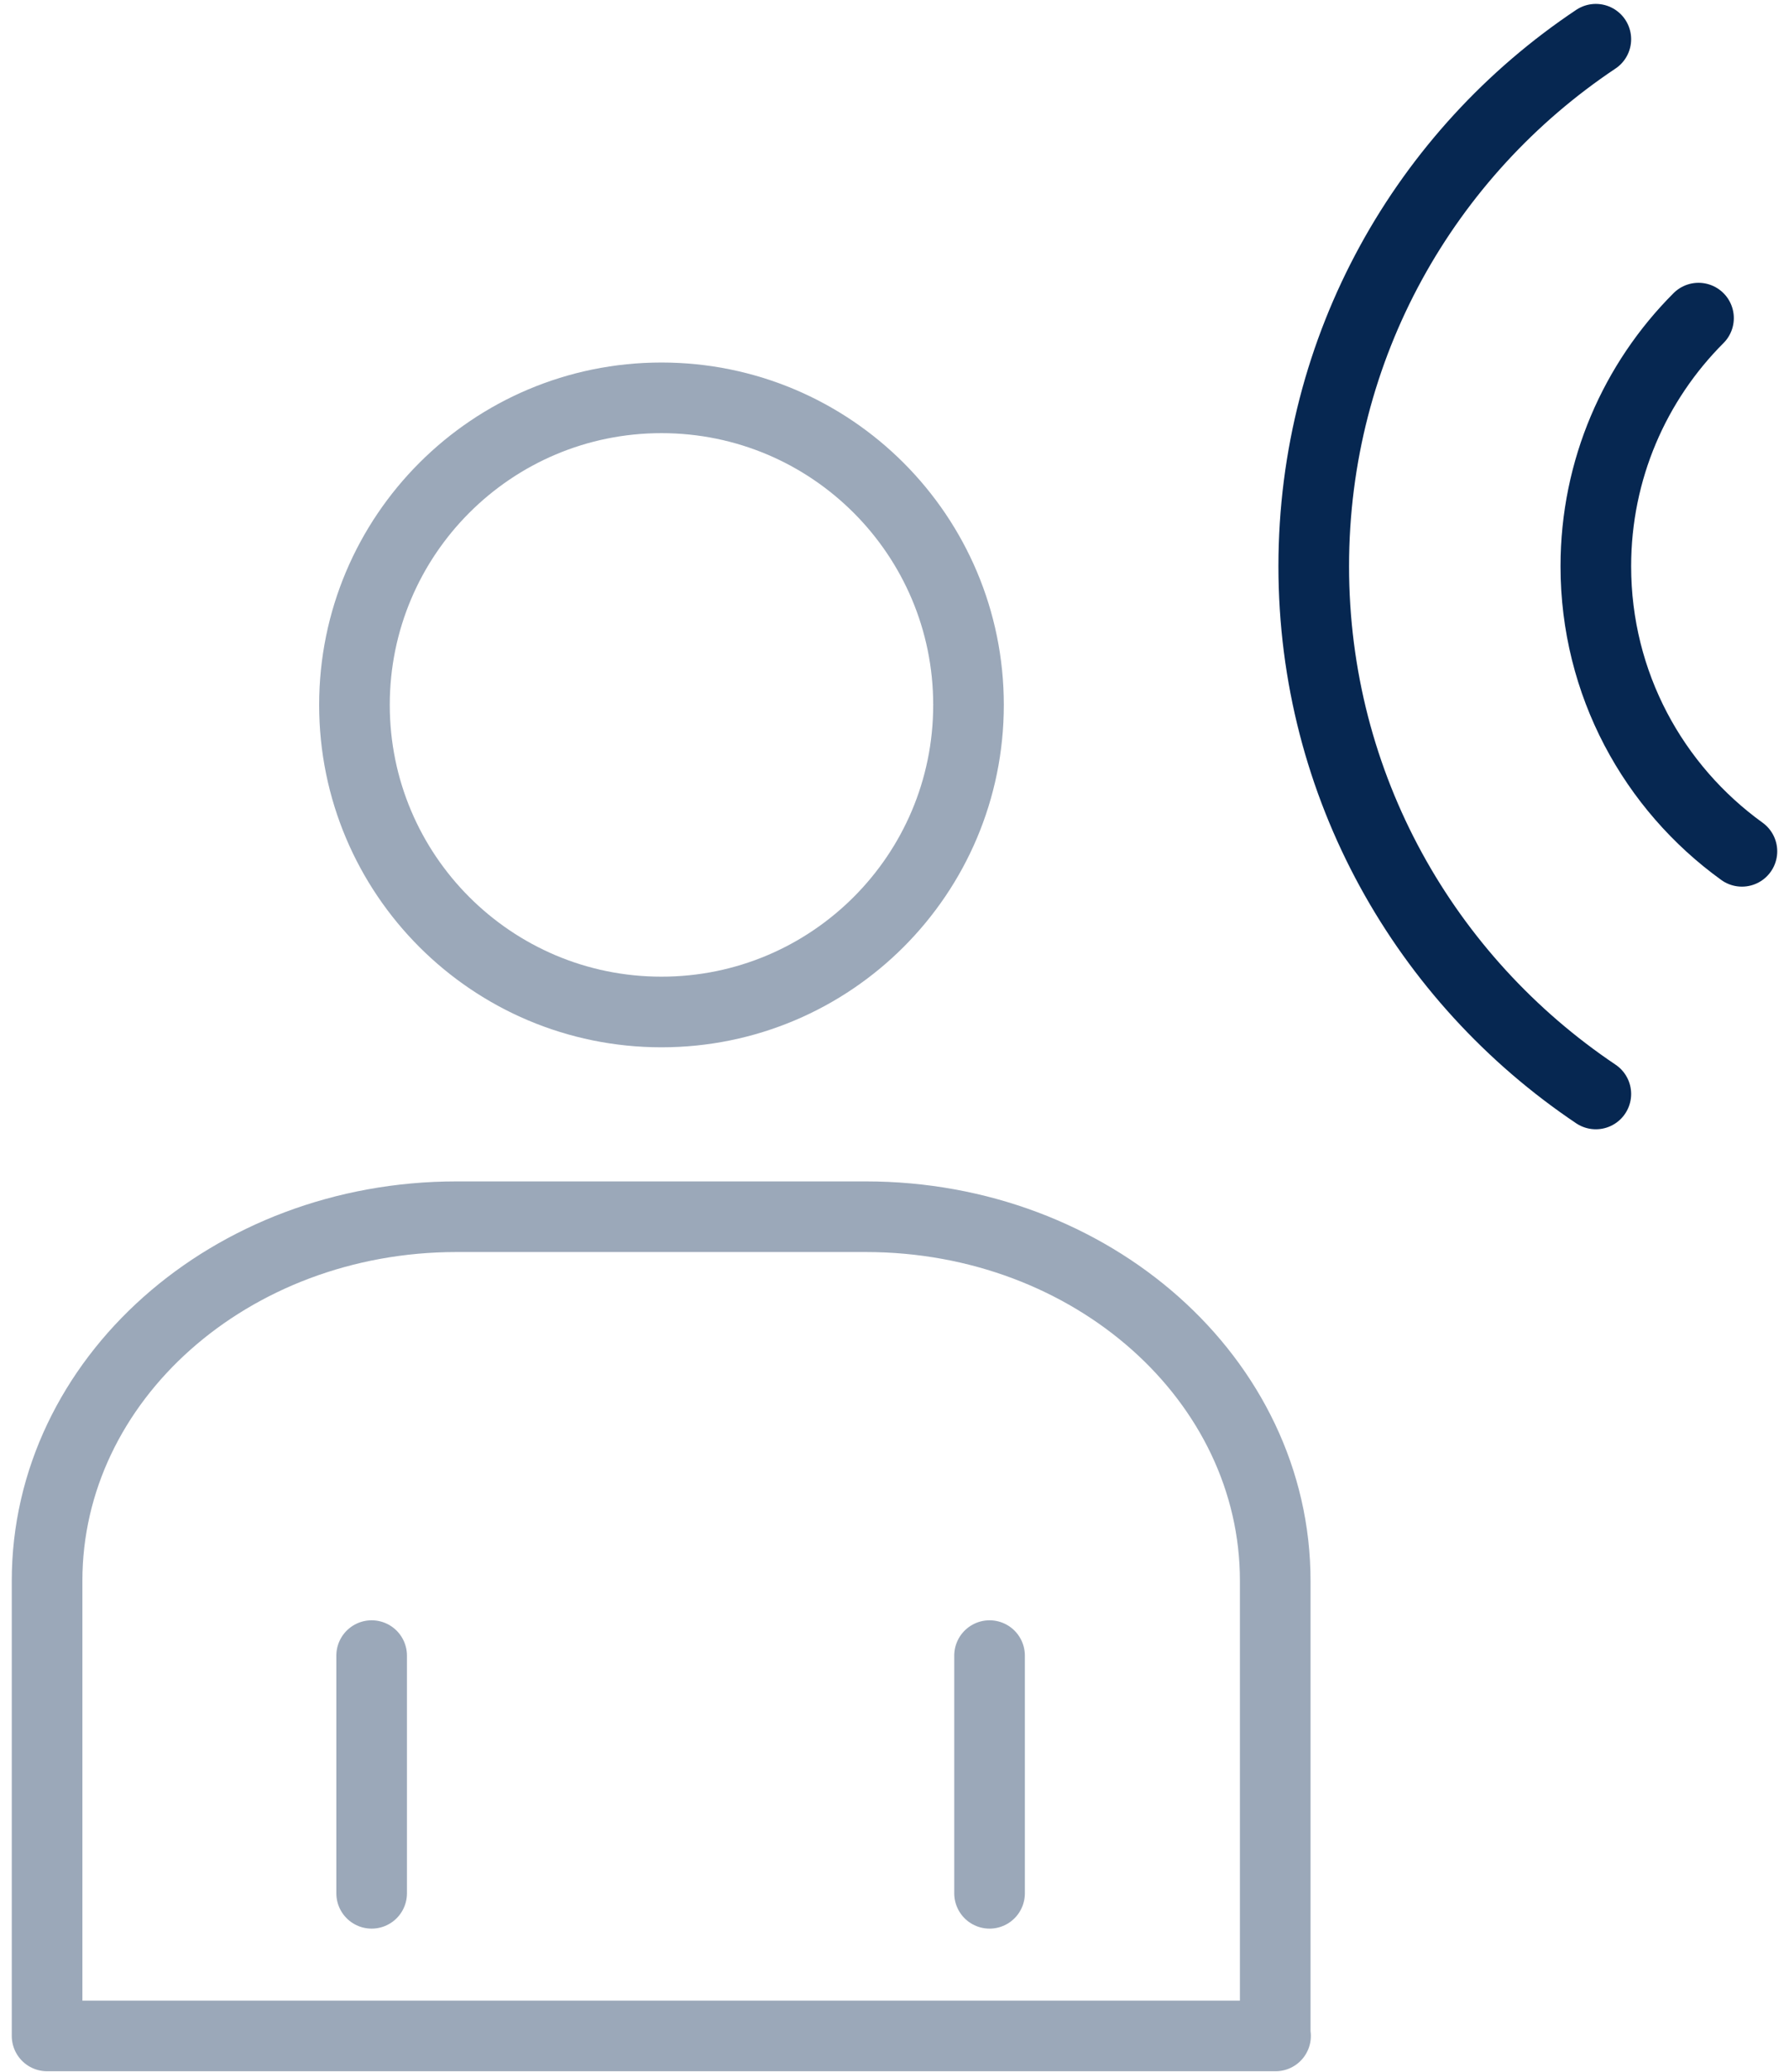 <svg width="38" height="44" viewBox="0 0 38 44" fill="none" xmlns="http://www.w3.org/2000/svg">
<path opacity="0.4" d="M14.05 21.492C17.652 21.492 20.572 18.573 20.572 14.971C20.572 11.369 17.652 8.449 14.05 8.449C10.448 8.449 7.529 11.369 7.529 14.971C7.529 18.573 10.448 21.492 14.05 21.492Z" stroke="#062751" stroke-width="1.5" stroke-linecap="round" stroke-linejoin="round"/>
<path opacity="0.4" d="M27.094 43.238H1V33.572C1 29.3 4.894 25.84 9.696 25.84H18.391C23.193 25.84 27.087 29.3 27.087 33.572V43.238H27.094Z" stroke="#062751" stroke-width="1.5" stroke-linecap="round" stroke-linejoin="round"/>
<path opacity="0.4" d="M7.894 35.161V40.209" stroke="#062751" stroke-width="1.5" stroke-linecap="round" stroke-linejoin="round"/>
<path opacity="0.4" d="M21.019 35.161V40.209" stroke="#062751" stroke-width="1.5" stroke-linecap="round" stroke-linejoin="round"/>
<path d="M33.897 23.233C30.279 20.804 27.905 16.697 27.905 12.026C27.905 7.355 30.279 3.248 33.897 0.833" stroke="#062751" stroke-width="1.5" stroke-linecap="round" stroke-linejoin="round"/>
<path d="M37 18.08C35.122 16.725 33.897 14.523 33.897 12.026C33.897 9.969 34.73 8.105 36.078 6.756" stroke="#062751" stroke-width="1.5" stroke-linecap="round" stroke-linejoin="round"/>
</svg>
